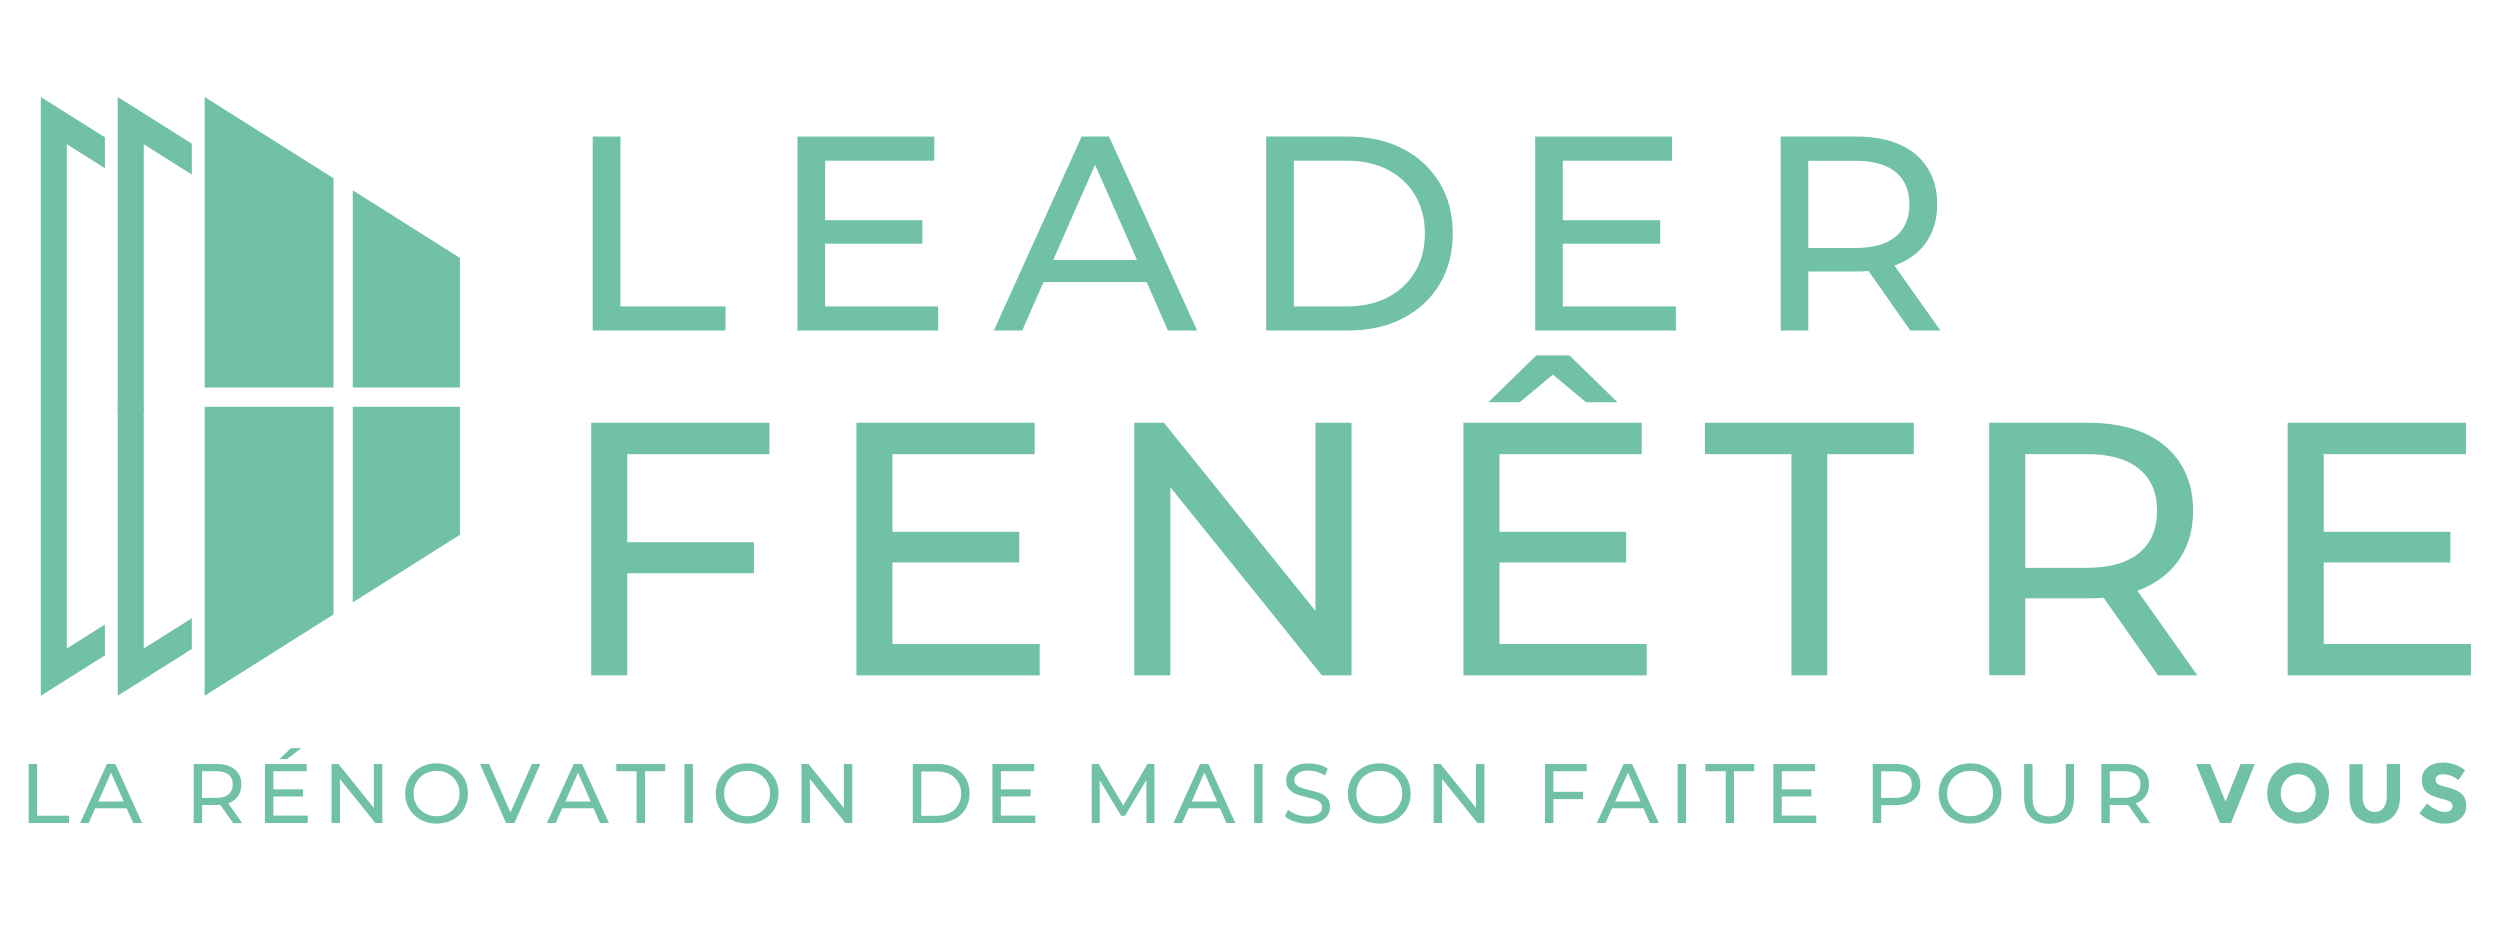 <?xml version="1.0" encoding="utf-8"?>
<!-- Generator: Adobe Illustrator 28.0.0, SVG Export Plug-In . SVG Version: 6.00 Build 0)  -->
<svg version="1.1" id="Calque_1" xmlns="http://www.w3.org/2000/svg" xmlns:xlink="http://www.w3.org/1999/xlink" x="0px" y="0px"
	 viewBox="0 0 199 75" style="enable-background:new 0 0 199 75;" xml:space="preserve">
<style type="text/css">
	.st0{fill:#70C1A8;}
</style>
<g>
	<g>
		<g>
			<path class="st0" d="M2.28,60.81h0.67v4.12H5.5v0.58H2.28V60.81z"/>
			<path class="st0" d="M10.08,64.34h-2.5l-0.52,1.17H6.38l2.13-4.7h0.67l2.13,4.7H10.6L10.08,64.34z M9.85,63.8l-1.01-2.3
				l-1.01,2.3H9.85z"/>
			<path class="st0" d="M18.55,65.51l-1.01-1.44c-0.12,0.01-0.22,0.01-0.29,0.01h-1.16v1.43h-0.67v-4.7h1.83
				c0.61,0,1.09,0.15,1.44,0.44c0.35,0.29,0.52,0.69,0.52,1.2c0,0.36-0.09,0.67-0.27,0.93c-0.18,0.26-0.43,0.44-0.77,0.56l1.11,1.58
				H18.55z M18.19,63.23c0.22-0.18,0.34-0.45,0.34-0.79c0-0.34-0.11-0.6-0.34-0.78c-0.22-0.18-0.55-0.27-0.97-0.27h-1.14v2.12h1.14
				C17.65,63.51,17.97,63.42,18.19,63.23z"/>
			<path class="st0" d="M24.5,64.93v0.58h-3.41v-4.7h3.32v0.58h-2.65v1.44h2.36v0.57h-2.36v1.52H24.5z M23.16,59.55h0.82l-1.13,0.87
				h-0.6L23.16,59.55z"/>
			<path class="st0" d="M30.43,60.81v4.7h-0.55l-2.82-3.5v3.5h-0.67v-4.7h0.55l2.82,3.5v-3.5H30.43z"/>
			<path class="st0" d="M33.48,65.25c-0.38-0.21-0.68-0.5-0.9-0.86c-0.22-0.37-0.33-0.78-0.33-1.23s0.11-0.86,0.33-1.23
				c0.22-0.37,0.52-0.65,0.9-0.86c0.38-0.21,0.81-0.31,1.28-0.31c0.47,0,0.89,0.1,1.28,0.31c0.38,0.21,0.68,0.49,0.89,0.86
				c0.22,0.36,0.32,0.78,0.32,1.23c0,0.46-0.11,0.87-0.32,1.23c-0.21,0.37-0.51,0.65-0.89,0.86s-0.81,0.31-1.28,0.31
				C34.29,65.56,33.86,65.46,33.48,65.25z M35.69,64.73c0.28-0.16,0.49-0.37,0.65-0.65c0.16-0.28,0.24-0.58,0.24-0.92
				c0-0.34-0.08-0.65-0.24-0.92c-0.16-0.28-0.38-0.49-0.65-0.65c-0.28-0.16-0.59-0.23-0.93-0.23c-0.35,0-0.66,0.08-0.94,0.23
				c-0.28,0.16-0.5,0.37-0.66,0.65c-0.16,0.28-0.24,0.58-0.24,0.92c0,0.34,0.08,0.65,0.24,0.92c0.16,0.28,0.38,0.49,0.66,0.65
				c0.28,0.16,0.59,0.24,0.94,0.24C35.1,64.97,35.41,64.89,35.69,64.73z"/>
			<path class="st0" d="M43.01,60.81l-2.06,4.7h-0.67l-2.07-4.7h0.73l1.69,3.86l1.71-3.86H43.01z"/>
			<path class="st0" d="M47.25,64.34h-2.5l-0.52,1.17h-0.69l2.13-4.7h0.66l2.14,4.7h-0.71L47.25,64.34z M47.02,63.8l-1.01-2.3
				l-1.01,2.3H47.02z"/>
			<path class="st0" d="M50.67,61.39h-1.61v-0.58h3.89v0.58h-1.61v4.12h-0.67V61.39z"/>
			<path class="st0" d="M54.48,60.81h0.67v4.7h-0.67V60.81z"/>
			<path class="st0" d="M58.2,65.25c-0.38-0.21-0.68-0.5-0.9-0.86c-0.22-0.37-0.33-0.78-0.33-1.23s0.11-0.86,0.33-1.23
				c0.22-0.37,0.52-0.65,0.9-0.86c0.38-0.21,0.81-0.31,1.28-0.31c0.47,0,0.89,0.1,1.28,0.31c0.38,0.21,0.68,0.49,0.89,0.86
				c0.22,0.36,0.32,0.78,0.32,1.23c0,0.46-0.11,0.87-0.32,1.23c-0.21,0.37-0.51,0.65-0.89,0.86s-0.81,0.31-1.28,0.31
				C59.01,65.56,58.58,65.46,58.2,65.25z M60.41,64.73c0.28-0.16,0.49-0.37,0.65-0.65c0.16-0.28,0.24-0.58,0.24-0.92
				c0-0.34-0.08-0.65-0.24-0.92c-0.16-0.28-0.38-0.49-0.65-0.65c-0.28-0.16-0.59-0.23-0.93-0.23c-0.35,0-0.66,0.08-0.94,0.23
				c-0.28,0.16-0.5,0.37-0.66,0.65c-0.16,0.28-0.24,0.58-0.24,0.92c0,0.34,0.08,0.65,0.24,0.92c0.16,0.28,0.38,0.49,0.66,0.65
				c0.28,0.16,0.59,0.24,0.94,0.24C59.83,64.97,60.14,64.89,60.41,64.73z"/>
			<path class="st0" d="M67.84,60.81v4.7h-0.55l-2.82-3.5v3.5H63.8v-4.7h0.55l2.82,3.5v-3.5H67.84z"/>
			<path class="st0" d="M72.66,60.81h1.98c0.5,0,0.94,0.1,1.32,0.29c0.38,0.2,0.68,0.47,0.9,0.83c0.21,0.36,0.32,0.76,0.32,1.22
				c0,0.46-0.11,0.87-0.32,1.23c-0.21,0.36-0.51,0.63-0.9,0.83c-0.38,0.2-0.83,0.3-1.32,0.3h-1.98V60.81z M74.6,64.93
				c0.38,0,0.72-0.07,1-0.22c0.29-0.15,0.51-0.35,0.67-0.62c0.16-0.27,0.24-0.57,0.24-0.92c0-0.35-0.08-0.66-0.24-0.92
				c-0.16-0.27-0.38-0.47-0.67-0.62c-0.29-0.15-0.62-0.22-1-0.22h-1.27v3.53H74.6z"/>
			<path class="st0" d="M82.41,64.93v0.58H79v-4.7h3.32v0.58h-2.65v1.44h2.36v0.57h-2.36v1.52H82.41z"/>
			<path class="st0" d="M91.26,65.51l-0.01-3.42l-1.7,2.85h-0.31l-1.7-2.83v3.4h-0.64v-4.7h0.55l1.96,3.3l1.93-3.3h0.55l0.01,4.7
				H91.26z"/>
			<path class="st0" d="M97.11,64.34h-2.5l-0.52,1.17h-0.69l2.13-4.7h0.66l2.14,4.7h-0.71L97.11,64.34z M96.88,63.8l-1.01-2.3
				l-1.01,2.3H96.88z"/>
			<path class="st0" d="M99.83,60.81h0.67v4.7h-0.67V60.81z"/>
			<path class="st0" d="M103.06,65.4c-0.33-0.11-0.59-0.25-0.78-0.43l0.25-0.52c0.18,0.16,0.41,0.29,0.69,0.39
				c0.28,0.1,0.57,0.15,0.86,0.15c0.39,0,0.68-0.07,0.87-0.2c0.19-0.13,0.29-0.31,0.29-0.53c0-0.16-0.05-0.29-0.16-0.39
				c-0.11-0.1-0.24-0.18-0.39-0.23s-0.37-0.11-0.66-0.18c-0.35-0.08-0.64-0.17-0.86-0.25c-0.22-0.08-0.4-0.22-0.56-0.39
				s-0.23-0.42-0.23-0.71c0-0.25,0.07-0.48,0.2-0.68c0.13-0.2,0.33-0.36,0.6-0.48c0.27-0.12,0.6-0.18,1-0.18
				c0.28,0,0.55,0.04,0.82,0.11s0.5,0.17,0.69,0.31l-0.22,0.54c-0.2-0.12-0.41-0.22-0.63-0.29c-0.22-0.06-0.44-0.1-0.66-0.1
				c-0.38,0-0.67,0.07-0.86,0.21c-0.19,0.14-0.29,0.32-0.29,0.54c0,0.16,0.05,0.29,0.16,0.39s0.24,0.18,0.4,0.23
				c0.16,0.06,0.38,0.12,0.65,0.18c0.35,0.08,0.64,0.17,0.85,0.25s0.4,0.21,0.55,0.39c0.15,0.17,0.23,0.41,0.23,0.71
				c0,0.25-0.07,0.47-0.2,0.67c-0.13,0.2-0.34,0.36-0.61,0.48c-0.27,0.12-0.61,0.18-1.01,0.18
				C103.73,65.56,103.39,65.51,103.06,65.4z"/>
			<path class="st0" d="M108.52,65.25c-0.38-0.21-0.68-0.5-0.9-0.86c-0.22-0.37-0.33-0.78-0.33-1.23s0.11-0.86,0.33-1.23
				c0.22-0.37,0.52-0.65,0.9-0.86c0.38-0.21,0.81-0.31,1.28-0.31c0.47,0,0.9,0.1,1.28,0.31c0.38,0.21,0.68,0.49,0.89,0.86
				c0.21,0.36,0.32,0.78,0.32,1.23c0,0.46-0.11,0.87-0.32,1.23c-0.21,0.37-0.51,0.65-0.89,0.86c-0.38,0.21-0.81,0.31-1.28,0.31
				C109.33,65.56,108.9,65.46,108.52,65.25z M110.73,64.73c0.28-0.16,0.49-0.37,0.65-0.65s0.24-0.58,0.24-0.92
				c0-0.34-0.08-0.65-0.24-0.92s-0.38-0.49-0.65-0.65c-0.28-0.16-0.58-0.23-0.93-0.23s-0.66,0.08-0.94,0.23
				c-0.28,0.16-0.5,0.37-0.66,0.65c-0.16,0.28-0.24,0.58-0.24,0.92c0,0.34,0.08,0.65,0.24,0.92c0.16,0.28,0.38,0.49,0.66,0.65
				c0.28,0.16,0.59,0.24,0.94,0.24S110.46,64.89,110.73,64.73z"/>
			<path class="st0" d="M118.16,60.81v4.7h-0.55l-2.82-3.5v3.5h-0.67v-4.7h0.55l2.82,3.5v-3.5H118.16z"/>
			<path class="st0" d="M123.65,61.39v1.64h2.36v0.58h-2.36v1.9h-0.67v-4.7h3.32v0.58H123.65z"/>
			<path class="st0" d="M130.82,64.34h-2.5l-0.52,1.17h-0.69l2.13-4.7h0.67l2.13,4.7h-0.71L130.82,64.34z M130.59,63.8l-1.01-2.3
				l-1.01,2.3H130.59z"/>
			<path class="st0" d="M133.54,60.81h0.67v4.7h-0.67V60.81z"/>
			<path class="st0" d="M137.36,61.39h-1.61v-0.58h3.89v0.58h-1.61v4.12h-0.66V61.39z"/>
			<path class="st0" d="M144.57,64.93v0.58h-3.41v-4.7h3.32v0.58h-2.65v1.44h2.36v0.57h-2.36v1.52H144.57z"/>
			<path class="st0" d="M152.34,61.25c0.35,0.29,0.52,0.69,0.52,1.2c0,0.51-0.17,0.91-0.52,1.2c-0.35,0.29-0.83,0.44-1.44,0.44
				h-1.16v1.42h-0.67v-4.7h1.83C151.51,60.81,151.99,60.96,152.34,61.25z M151.85,63.23c0.22-0.18,0.33-0.44,0.33-0.78
				c0-0.34-0.11-0.6-0.33-0.78c-0.22-0.18-0.55-0.27-0.97-0.27h-1.14v2.11h1.14C151.3,63.5,151.63,63.41,151.85,63.23z"/>
			<path class="st0" d="M155.55,65.25c-0.38-0.21-0.68-0.5-0.9-0.86c-0.22-0.37-0.33-0.78-0.33-1.23s0.11-0.86,0.33-1.23
				c0.22-0.37,0.52-0.65,0.9-0.86c0.38-0.21,0.81-0.31,1.28-0.31c0.47,0,0.9,0.1,1.28,0.31c0.38,0.21,0.68,0.49,0.89,0.86
				c0.21,0.36,0.32,0.78,0.32,1.23c0,0.46-0.11,0.87-0.32,1.23c-0.21,0.37-0.51,0.65-0.89,0.86c-0.38,0.21-0.81,0.31-1.28,0.31
				C156.36,65.56,155.93,65.46,155.55,65.25z M157.76,64.73c0.28-0.16,0.49-0.37,0.65-0.65s0.24-0.58,0.24-0.92
				c0-0.34-0.08-0.65-0.24-0.92s-0.38-0.49-0.65-0.65c-0.28-0.16-0.58-0.23-0.93-0.23s-0.66,0.08-0.94,0.23
				c-0.28,0.16-0.5,0.37-0.66,0.65c-0.16,0.28-0.24,0.58-0.24,0.92c0,0.34,0.08,0.65,0.24,0.92c0.16,0.28,0.38,0.49,0.66,0.65
				c0.28,0.16,0.59,0.24,0.94,0.24S157.49,64.89,157.76,64.73z"/>
			<path class="st0" d="M161.64,65.03c-0.35-0.36-0.52-0.87-0.52-1.54v-2.67h0.67v2.65c0,1.01,0.44,1.51,1.32,1.51
				c0.43,0,0.76-0.12,0.99-0.37c0.23-0.25,0.34-0.63,0.34-1.14v-2.65h0.65v2.67c0,0.68-0.17,1.19-0.52,1.55
				c-0.35,0.36-0.84,0.53-1.46,0.53S161.99,65.39,161.64,65.03z"/>
			<path class="st0" d="M170.41,65.51l-1.01-1.44c-0.13,0.01-0.22,0.01-0.3,0.01h-1.16v1.43h-0.67v-4.7h1.83
				c0.61,0,1.09,0.15,1.44,0.44c0.35,0.29,0.52,0.69,0.52,1.2c0,0.36-0.09,0.67-0.27,0.93c-0.18,0.26-0.43,0.44-0.77,0.56l1.11,1.58
				H170.41z M170.05,63.23c0.22-0.18,0.33-0.45,0.33-0.79c0-0.34-0.11-0.6-0.33-0.78c-0.22-0.18-0.55-0.27-0.97-0.27h-1.14v2.12
				h1.14C169.5,63.51,169.83,63.42,170.05,63.23z"/>
			<path class="st0" d="M177.15,63.81l1.2-2.99h1.13l-1.89,4.69h-0.89l-1.89-4.69h1.13L177.15,63.81z"/>
			<path class="st0" d="M184.68,64.86c-0.47,0.46-1.06,0.7-1.75,0.7c-0.69,0-1.28-0.23-1.75-0.7c-0.47-0.46-0.71-1.04-0.71-1.73
				s0.24-1.27,0.71-1.73c0.47-0.46,1.06-0.69,1.75-0.69c0.69,0,1.28,0.23,1.75,0.69c0.47,0.46,0.71,1.04,0.71,1.73
				S185.16,64.4,184.68,64.86z M184.33,63.14c0-0.42-0.13-0.78-0.4-1.07c-0.27-0.3-0.6-0.44-0.99-0.44s-0.72,0.15-0.99,0.44
				c-0.27,0.29-0.4,0.65-0.4,1.07c0,0.42,0.13,0.77,0.4,1.07c0.27,0.29,0.6,0.44,0.99,0.44s0.72-0.15,0.99-0.44
				C184.19,63.91,184.33,63.56,184.33,63.14z"/>
			<path class="st0" d="M188.32,64.3c0.17,0.22,0.41,0.33,0.71,0.33c0.3,0,0.53-0.11,0.7-0.33c0.17-0.22,0.26-0.51,0.26-0.89v-2.59
				h1.05v2.62c0,0.68-0.19,1.2-0.56,1.57c-0.38,0.36-0.86,0.55-1.44,0.55c-0.59,0-1.07-0.18-1.45-0.55
				c-0.38-0.37-0.57-0.89-0.57-1.56v-2.62h1.05v2.59C188.06,63.79,188.15,64.08,188.32,64.3z"/>
			<path class="st0" d="M194.02,61.75c-0.1,0.08-0.15,0.19-0.15,0.33s0.06,0.25,0.18,0.33c0.12,0.08,0.41,0.18,0.85,0.29
				c0.45,0.11,0.79,0.27,1.04,0.49c0.25,0.22,0.37,0.54,0.37,0.96s-0.16,0.76-0.47,1.02s-0.73,0.39-1.25,0.39
				c-0.74,0-1.41-0.28-2.01-0.83l0.62-0.77c0.51,0.44,0.97,0.67,1.4,0.67c0.19,0,0.34-0.04,0.45-0.12s0.17-0.19,0.17-0.34
				c0-0.14-0.06-0.25-0.17-0.34c-0.12-0.08-0.35-0.17-0.69-0.25c-0.55-0.13-0.95-0.3-1.2-0.51s-0.38-0.53-0.38-0.98
				c0-0.45,0.16-0.79,0.48-1.03c0.32-0.24,0.72-0.36,1.2-0.36c0.31,0,0.63,0.05,0.94,0.16c0.31,0.11,0.59,0.26,0.82,0.46l-0.53,0.77
				c-0.41-0.31-0.83-0.46-1.26-0.46C194.26,61.63,194.12,61.67,194.02,61.75z"/>
		</g>
	</g>
	<path class="st0" d="M49.93,53.76h-2.87V33.65h14.19v2.5H49.93V53.76z M49.64,43.16h10.37v2.47H49.64V43.16z"/>
	<path class="st0" d="M71.04,51.26h11.72v2.5H68.17V33.65h14.19v2.5H71.04V51.26z M70.79,42.33h10.34v2.44H70.79V42.33z"/>
	<path class="st0" d="M90.29,53.76V33.65h2.36l13.3,16.52h-1.24V33.65h2.87v20.11h-2.36l-13.3-16.52h1.24v16.52H90.29z"/>
	<path class="st0" d="M119.36,51.26h11.72v2.5h-14.59V33.65h14.19v2.5h-11.32V51.26z M118.47,32.02l3.82-3.73h2.64l3.82,3.73h-2.5
		l-3.79-3.16h2.3l-3.79,3.16H118.47z M119.1,42.33h10.34v2.44H119.1V42.33z"/>
	<path class="st0" d="M142.6,53.76V36.15h-6.89v-2.5h16.63v2.5h-6.89v17.61H142.6z"/>
	<path class="st0" d="M158.34,53.76V33.65h7.84c1.76,0,3.26,0.28,4.51,0.83c1.24,0.56,2.2,1.36,2.87,2.41
		c0.67,1.05,1.01,2.31,1.01,3.76c0,1.46-0.34,2.7-1.01,3.75c-0.67,1.04-1.63,1.84-2.87,2.4c-1.24,0.56-2.75,0.83-4.51,0.83h-6.26
		l1.29-1.32v7.44H158.34z M161.21,46.61l-1.29-1.41h6.18c1.84,0,3.23-0.4,4.18-1.19c0.95-0.79,1.42-1.91,1.42-3.35
		s-0.47-2.55-1.42-3.33c-0.95-0.79-2.34-1.18-4.18-1.18h-6.18l1.29-1.44V46.61z M171.78,53.76l-5.11-7.3h3.07l5.17,7.3H171.78z"/>
	<path class="st0" d="M184.97,51.26h11.72v2.5h-14.59V33.65h14.19v2.5h-11.32V51.26z M184.71,42.33h10.34v2.44h-10.34V42.33z"/>
	<g>
		<g>
			<g>
				<polygon class="st0" points="8.35,49.71 5.32,51.62 5.32,11.48 8.35,13.39 8.35,10.93 3.25,7.72 3.25,55.38 8.35,52.17 				"/>
			</g>
			<g>
				<polygon class="st0" points="11.44,32.75 11.44,11.48 15.27,13.9 15.27,11.44 9.37,7.72 9.37,32.75 				"/>
				<polygon class="st0" points="11.44,32.38 9.37,32.38 9.37,55.38 15.27,51.66 15.27,49.21 11.44,51.62 				"/>
			</g>
			<g>
				<g>
					<polygon class="st0" points="28.08,30.85 36.61,30.85 36.61,20.53 28.08,15.15 					"/>
				</g>
				<g>
					<polygon class="st0" points="26.55,30.85 26.55,14.19 16.29,7.72 16.29,30.85 					"/>
				</g>
				<polygon class="st0" points="28.08,32.38 28.08,47.95 36.61,42.57 36.61,32.38 				"/>
				<g>
					<polygon class="st0" points="26.55,32.38 16.29,32.38 16.29,55.38 26.55,48.91 					"/>
				</g>
			</g>
		</g>
	</g>
	<path class="st0" d="M47.18,26.31V10.87h2.21v13.52h8.36v1.92H47.18z"/>
	<path class="st0" d="M65.68,24.39h9v1.92h-11.2V10.87h10.89v1.92h-8.69V24.39z M65.48,17.53h7.94v1.87h-7.94V17.53z"/>
	<path class="st0" d="M79.11,26.31l6.99-15.44h2.18l7.01,15.44h-2.32l-6.24-14.2h0.88l-6.24,14.2H79.11z M82.09,22.45l0.6-1.76h8.69
		l0.64,1.76H82.09z"/>
	<path class="st0" d="M100.79,26.31V10.87h6.51c1.65,0,3.1,0.32,4.36,0.97c1.26,0.65,2.23,1.55,2.93,2.71
		c0.7,1.16,1.05,2.51,1.05,4.04c0,1.53-0.35,2.87-1.05,4.04c-0.7,1.16-1.68,2.07-2.93,2.71c-1.26,0.65-2.71,0.97-4.36,0.97H100.79z
		 M102.99,24.39h4.17c1.28,0,2.39-0.24,3.32-0.73c0.93-0.49,1.66-1.16,2.17-2.04c0.51-0.87,0.77-1.89,0.77-3.03
		c0-1.16-0.26-2.18-0.77-3.04c-0.51-0.87-1.24-1.54-2.17-2.03c-0.93-0.49-2.04-0.73-3.32-0.73h-4.17V24.39z"/>
	<path class="st0" d="M124.4,24.39h9v1.92h-11.2V10.87h10.89v1.92h-8.69V24.39z M124.21,17.53h7.94v1.87h-7.94V17.53z"/>
	<path class="st0" d="M141.74,26.31V10.87h6.02c1.35,0,2.51,0.21,3.46,0.64c0.96,0.43,1.69,1.04,2.21,1.85
		c0.51,0.81,0.77,1.77,0.77,2.89c0,1.12-0.26,2.08-0.77,2.88c-0.51,0.8-1.25,1.42-2.21,1.84c-0.96,0.43-2.11,0.64-3.46,0.64h-4.81
		l0.99-1.01v5.71H141.74z M143.94,20.82l-0.99-1.08h4.74c1.41,0,2.48-0.3,3.21-0.91c0.73-0.61,1.09-1.47,1.09-2.57
		s-0.36-1.96-1.09-2.56c-0.73-0.6-1.8-0.9-3.21-0.9h-4.74l0.99-1.1V20.82z M152.06,26.31l-3.93-5.6h2.36l3.97,5.6H152.06z"/>
</g>
</svg>
